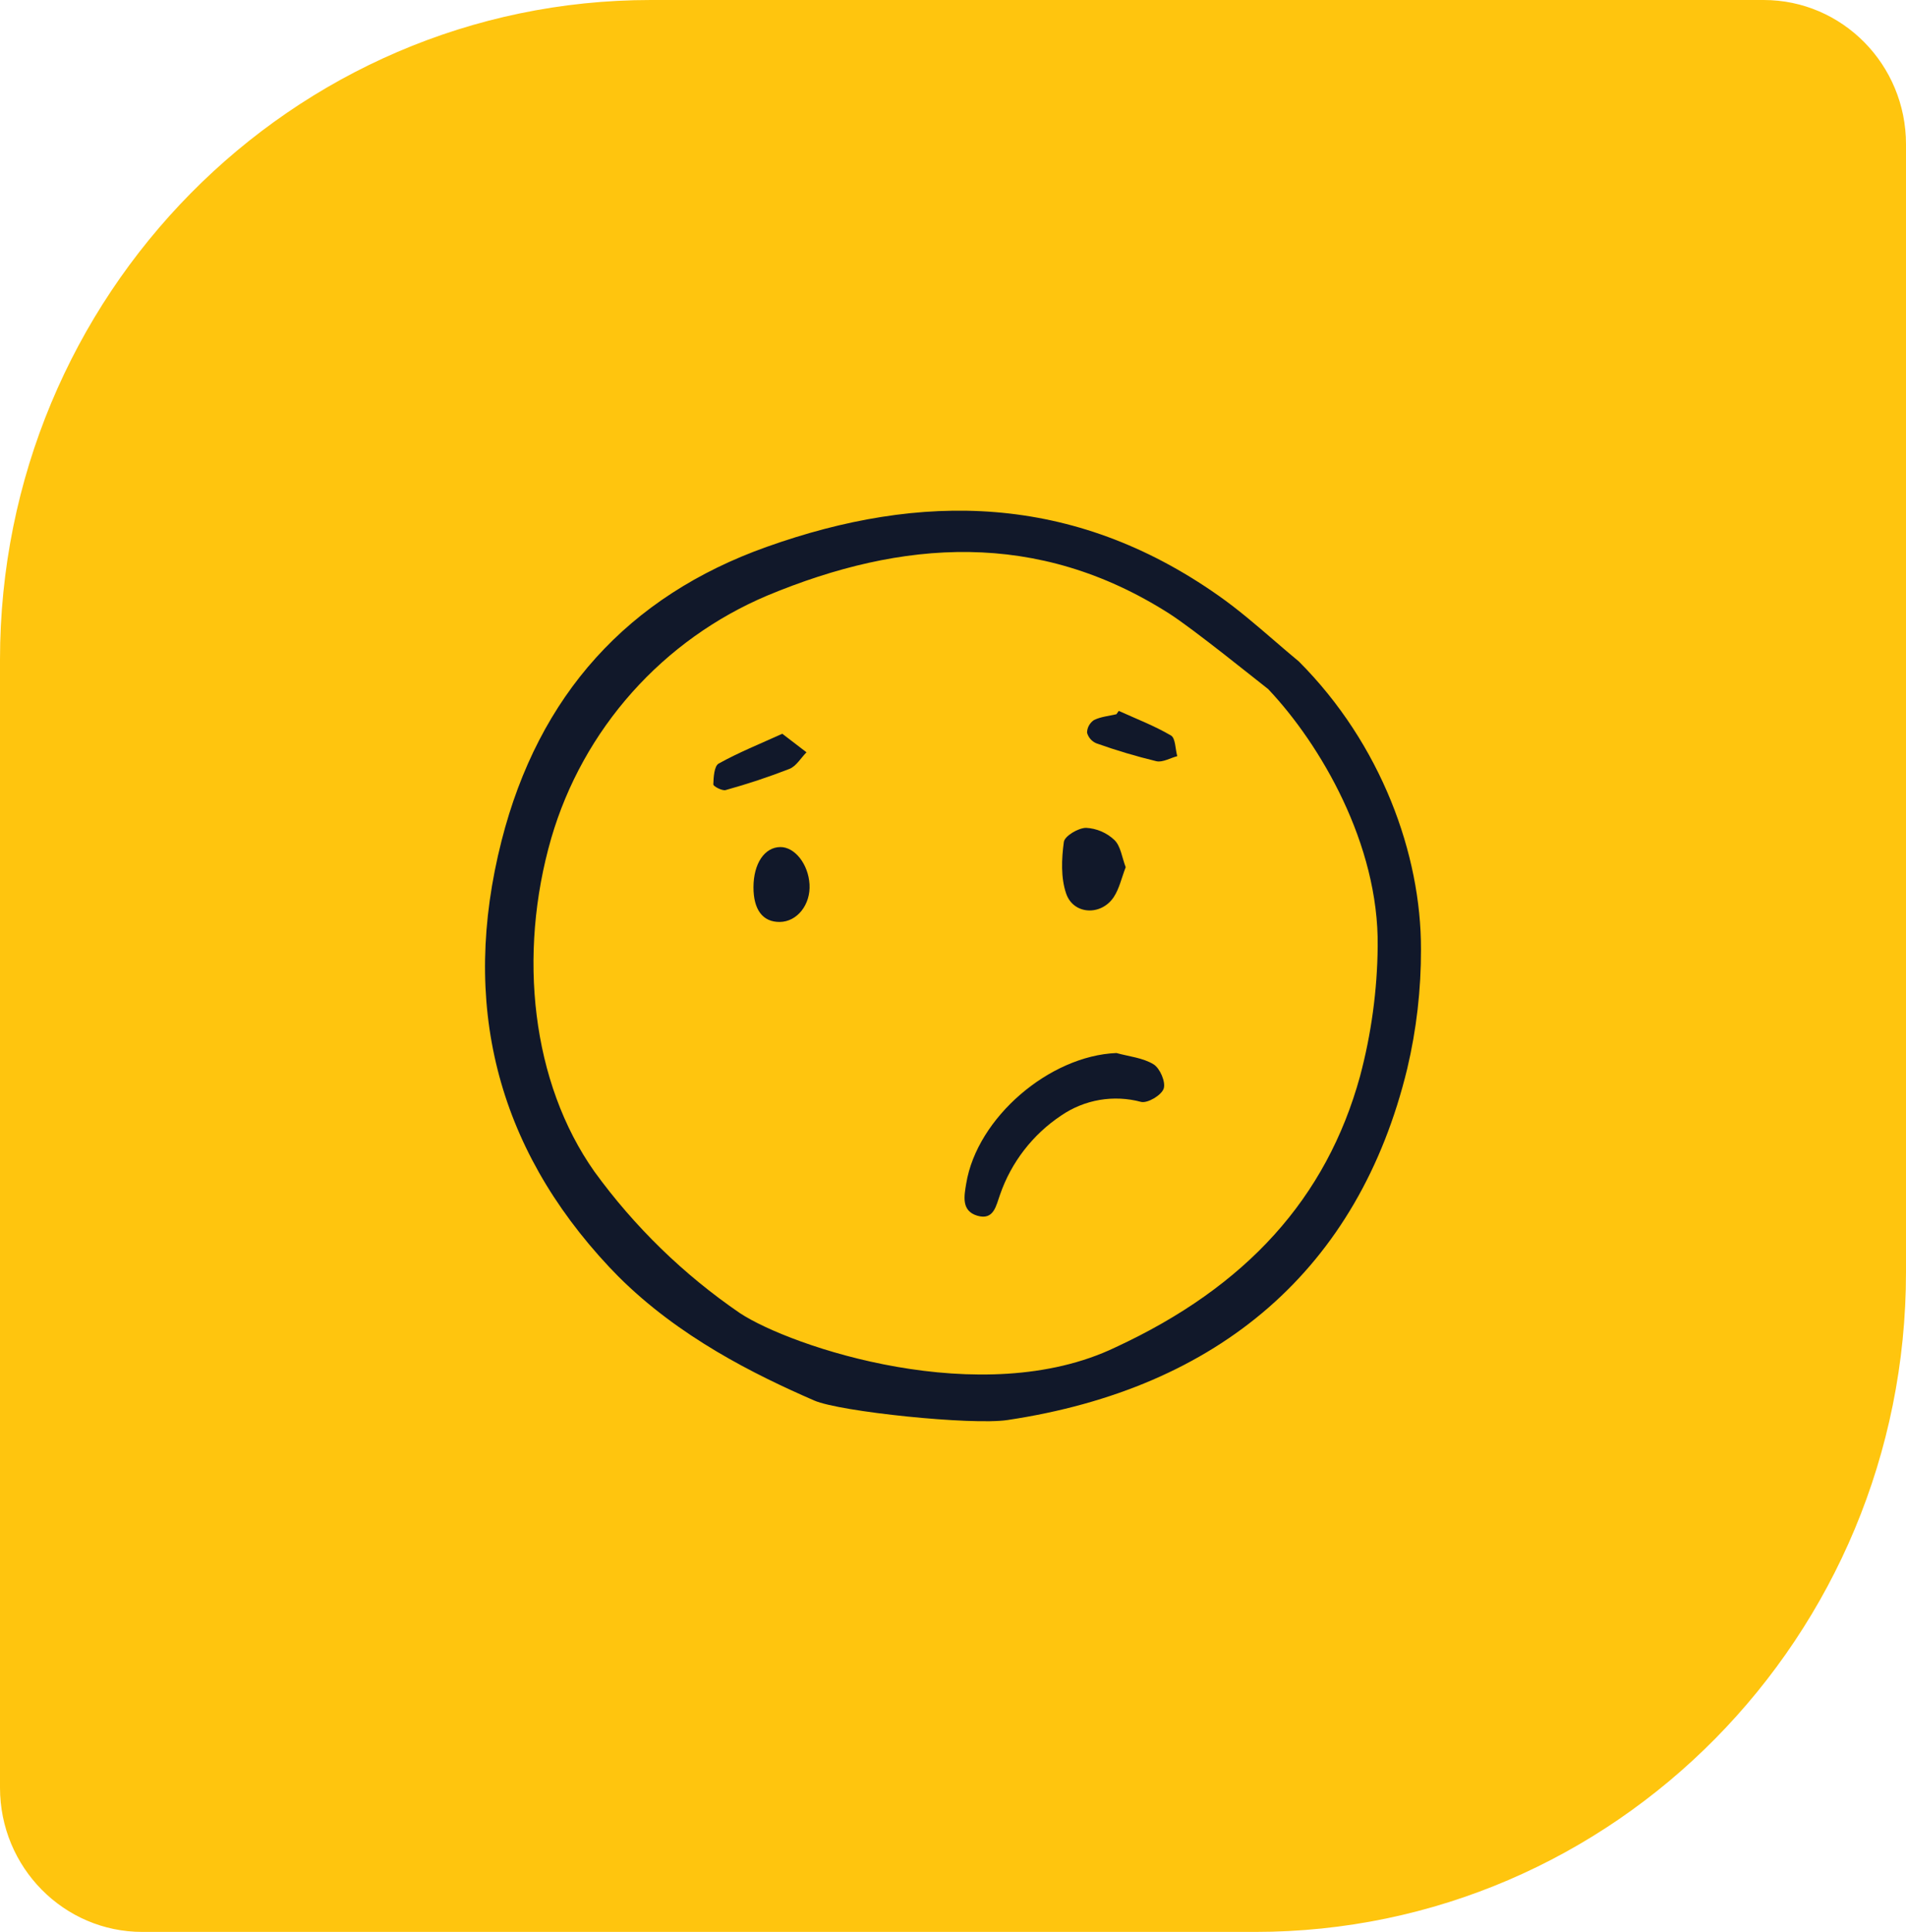 <svg width="76" height="77" viewBox="0 0 76 77" fill="none" xmlns="http://www.w3.org/2000/svg">
<path d="M70.325 0H25.954C11.628 0 0 11.781 0 26.296V71.251C0 74.425 2.541 77 5.675 77H50.046C64.372 77 76 65.219 76 50.704V5.749C76 2.575 73.459 0 70.325 0Z" fill="#FFC50E"/>
<path d="M44.516 41.97C45.017 42.109 45.573 42.159 45.998 42.421C46.254 42.579 46.489 43.128 46.401 43.389C46.313 43.651 45.761 43.981 45.499 43.918C44.96 43.773 44.397 43.747 43.847 43.84C43.297 43.934 42.774 44.146 42.314 44.461C41.18 45.216 40.325 46.321 39.878 47.608C39.719 48.038 39.636 48.652 38.968 48.454C38.318 48.261 38.447 47.655 38.527 47.172C38.962 44.539 41.851 42.078 44.516 41.97Z" fill="#11182A"/>
<path d="M44.886 34.564C44.722 34.989 44.633 35.415 44.411 35.753C43.912 36.51 42.802 36.463 42.512 35.615C42.296 34.986 42.328 34.232 42.42 33.557C42.453 33.32 42.997 32.996 43.308 32.995C43.73 33.018 44.13 33.19 44.437 33.481C44.688 33.724 44.737 34.175 44.886 34.564Z" fill="#11182A"/>
<path d="M30.044 35.359C30.047 34.42 30.484 33.768 31.113 33.761C31.691 33.755 32.231 34.442 32.279 35.245C32.328 36.055 31.785 36.741 31.091 36.746C30.414 36.752 30.042 36.258 30.044 35.359Z" fill="#11182A"/>
<path d="M31.193 29.245C31.586 29.546 31.872 29.765 32.158 29.984C31.935 30.21 31.751 30.536 31.48 30.645C30.646 30.969 29.797 31.251 28.936 31.489C28.796 31.529 28.441 31.34 28.443 31.264C28.452 30.976 28.478 30.532 28.657 30.433C29.446 29.994 30.291 29.655 31.193 29.245Z" fill="#11182A"/>
<path d="M44.61 28.334C45.309 28.651 46.032 28.928 46.691 29.314C46.873 29.42 46.863 29.854 46.942 30.138C46.662 30.212 46.357 30.396 46.107 30.339C45.3 30.144 44.504 29.907 43.721 29.628C43.63 29.591 43.548 29.533 43.483 29.459C43.418 29.385 43.37 29.297 43.345 29.201C43.347 29.102 43.373 29.004 43.421 28.917C43.469 28.83 43.537 28.755 43.62 28.7C43.891 28.565 44.214 28.538 44.515 28.467L44.61 28.334Z" fill="#11182A"/>
<path d="M20 33.506C18.351 39.988 19.795 45.706 24.296 50.504C24.413 50.628 24.532 50.752 24.652 50.872C27.069 53.289 30.08 54.782 32.466 55.82C33.49 56.268 38.745 56.811 40.166 56.599C48.615 55.337 54.175 50.572 56.111 42.6C56.481 41.038 56.665 39.438 56.66 37.834C56.669 34.053 55.077 29.658 51.794 26.367C51.456 26.087 51.12 25.798 50.794 25.517C50.088 24.91 49.358 24.281 48.594 23.745C42.76 19.639 36.698 19.616 30.578 21.794C25.037 23.763 21.478 27.705 20 33.506ZM30.602 23.734C35.972 21.502 41.36 21.108 46.615 24.451C47.576 25.062 50.137 27.133 50.541 27.444L50.567 27.463L50.588 27.487C52.638 29.661 54.986 33.636 54.934 37.722C54.917 39.47 54.68 41.208 54.23 42.897C52.895 47.748 49.704 51.284 44.473 53.703C39.156 56.249 31.531 53.675 29.502 52.336C27.26 50.803 25.298 48.895 23.702 46.697C21.199 43.153 20.637 38.059 21.982 33.403C22.611 31.252 23.712 29.269 25.203 27.597C26.693 25.925 28.538 24.605 30.602 23.734H30.602Z" fill="#11182A"/>
</svg>
